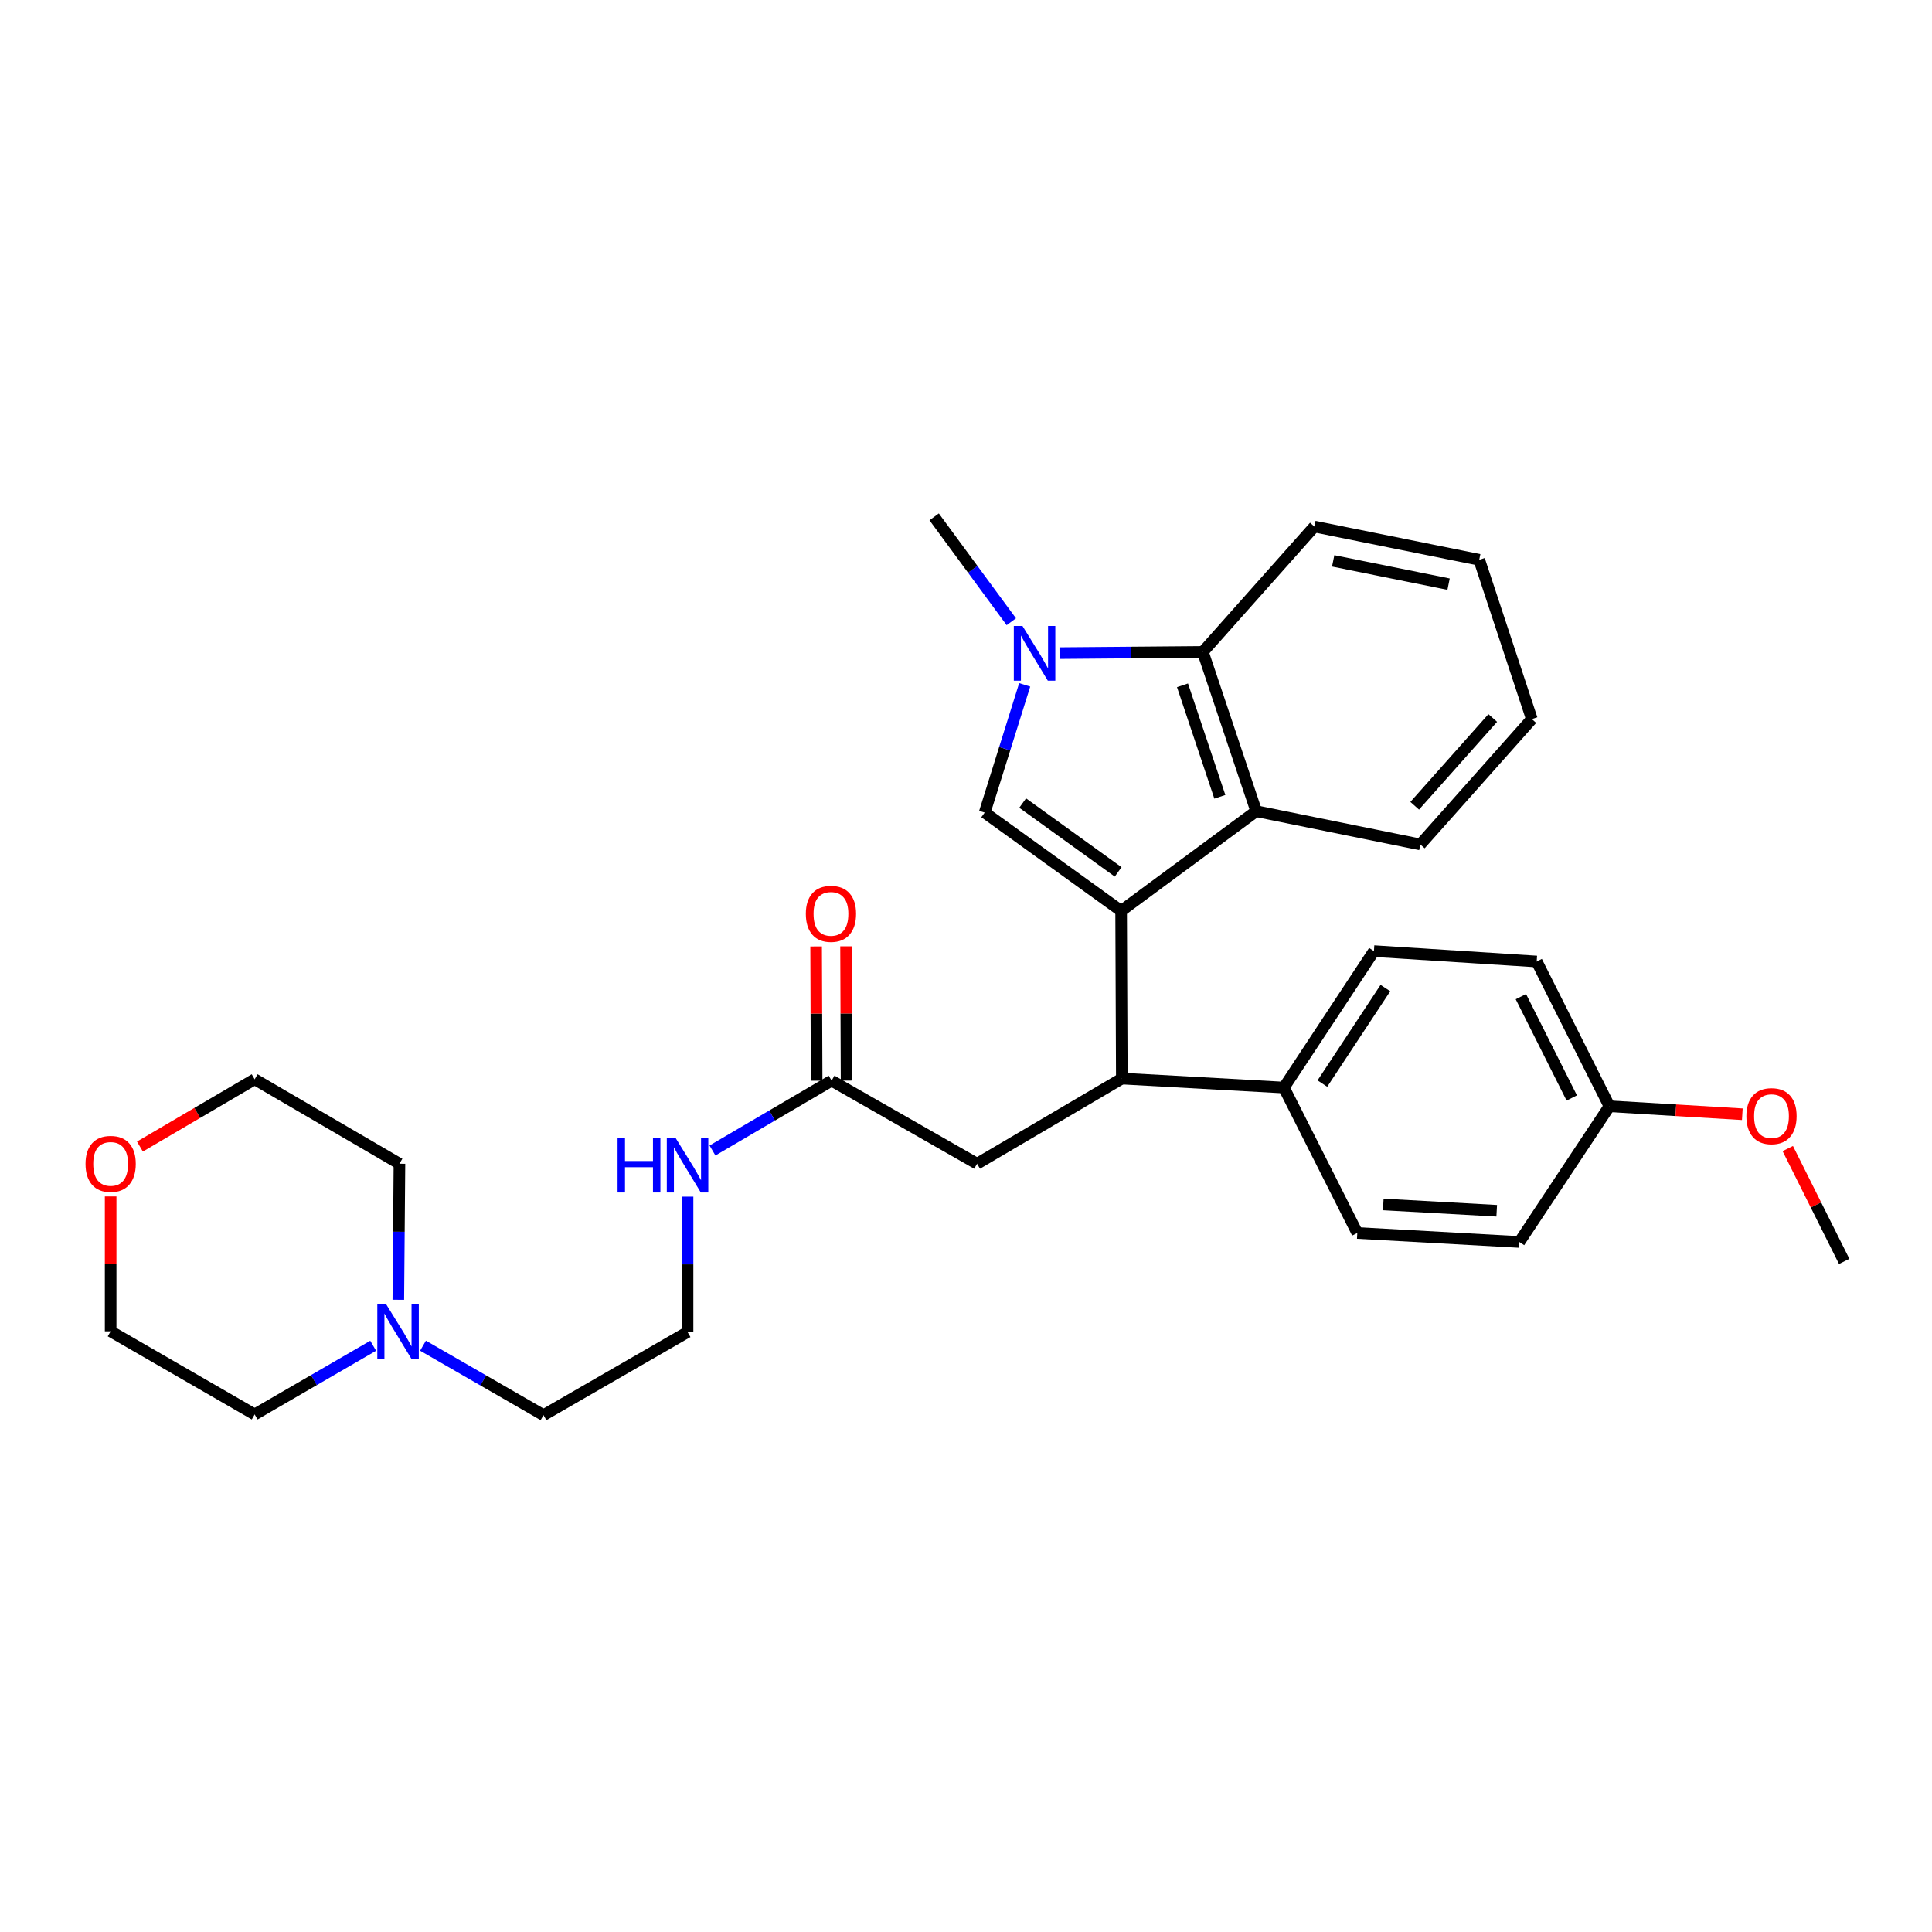 <?xml version='1.0' encoding='iso-8859-1'?>
<svg version='1.1' baseProfile='full'
              xmlns='http://www.w3.org/2000/svg'
                      xmlns:rdkit='http://www.rdkit.org/xml'
                      xmlns:xlink='http://www.w3.org/1999/xlink'
                  xml:space='preserve'
width='1000px' height='1000px' viewBox='0 0 1000 1000'>
<!-- END OF HEADER -->
<rect style='opacity:1.0;fill:#FFFFFF;stroke:none' width='1000' height='1000' x='0' y='0'> </rect>
<path class='bond-0' d='M 580.295,471.496 L 509.677,420.588' style='fill:none;fill-rule:evenodd;stroke:#000000;stroke-width:6px;stroke-linecap:butt;stroke-linejoin:miter;stroke-opacity:1' />
<path class='bond-0' d='M 578.759,451.297 L 529.325,415.662' style='fill:none;fill-rule:evenodd;stroke:#000000;stroke-width:6px;stroke-linecap:butt;stroke-linejoin:miter;stroke-opacity:1' />
<path class='bond-2' d='M 580.295,471.496 L 650.217,419.874' style='fill:none;fill-rule:evenodd;stroke:#000000;stroke-width:6px;stroke-linecap:butt;stroke-linejoin:miter;stroke-opacity:1' />
<path class='bond-4' d='M 580.295,471.496 L 580.648,558.264' style='fill:none;fill-rule:evenodd;stroke:#000000;stroke-width:6px;stroke-linecap:butt;stroke-linejoin:miter;stroke-opacity:1' />
<path class='bond-1' d='M 509.677,420.588 L 520.027,387.532' style='fill:none;fill-rule:evenodd;stroke:#000000;stroke-width:6px;stroke-linecap:butt;stroke-linejoin:miter;stroke-opacity:1' />
<path class='bond-1' d='M 520.027,387.532 L 530.378,354.476' style='fill:none;fill-rule:evenodd;stroke:#0000FF;stroke-width:6px;stroke-linecap:butt;stroke-linejoin:miter;stroke-opacity:1' />
<path class='bond-14' d='M 523.457,321.804 L 503.489,294.663' style='fill:none;fill-rule:evenodd;stroke:#0000FF;stroke-width:6px;stroke-linecap:butt;stroke-linejoin:miter;stroke-opacity:1' />
<path class='bond-14' d='M 503.489,294.663 L 483.521,267.521' style='fill:none;fill-rule:evenodd;stroke:#000000;stroke-width:6px;stroke-linecap:butt;stroke-linejoin:miter;stroke-opacity:1' />
<path class='bond-30' d='M 548.405,338.048 L 585.502,337.737' style='fill:none;fill-rule:evenodd;stroke:#0000FF;stroke-width:6px;stroke-linecap:butt;stroke-linejoin:miter;stroke-opacity:1' />
<path class='bond-30' d='M 585.502,337.737 L 622.599,337.425' style='fill:none;fill-rule:evenodd;stroke:#000000;stroke-width:6px;stroke-linecap:butt;stroke-linejoin:miter;stroke-opacity:1' />
<path class='bond-3' d='M 650.217,419.874 L 622.599,337.425' style='fill:none;fill-rule:evenodd;stroke:#000000;stroke-width:6px;stroke-linecap:butt;stroke-linejoin:miter;stroke-opacity:1' />
<path class='bond-3' d='M 631.39,412.426 L 612.057,354.712' style='fill:none;fill-rule:evenodd;stroke:#000000;stroke-width:6px;stroke-linecap:butt;stroke-linejoin:miter;stroke-opacity:1' />
<path class='bond-18' d='M 650.217,419.874 L 735.161,437.09' style='fill:none;fill-rule:evenodd;stroke:#000000;stroke-width:6px;stroke-linecap:butt;stroke-linejoin:miter;stroke-opacity:1' />
<path class='bond-21' d='M 622.599,337.425 L 680.321,272.537' style='fill:none;fill-rule:evenodd;stroke:#000000;stroke-width:6px;stroke-linecap:butt;stroke-linejoin:miter;stroke-opacity:1' />
<path class='bond-7' d='M 580.648,558.264 L 505.727,602.349' style='fill:none;fill-rule:evenodd;stroke:#000000;stroke-width:6px;stroke-linecap:butt;stroke-linejoin:miter;stroke-opacity:1' />
<path class='bond-8' d='M 580.648,558.264 L 664.542,562.918' style='fill:none;fill-rule:evenodd;stroke:#000000;stroke-width:6px;stroke-linecap:butt;stroke-linejoin:miter;stroke-opacity:1' />
<path class='bond-5' d='M 430.437,559.331 L 505.727,602.349' style='fill:none;fill-rule:evenodd;stroke:#000000;stroke-width:6px;stroke-linecap:butt;stroke-linejoin:miter;stroke-opacity:1' />
<path class='bond-9' d='M 438.18,559.301 L 438.045,524.558' style='fill:none;fill-rule:evenodd;stroke:#000000;stroke-width:6px;stroke-linecap:butt;stroke-linejoin:miter;stroke-opacity:1' />
<path class='bond-9' d='M 438.045,524.558 L 437.91,489.814' style='fill:none;fill-rule:evenodd;stroke:#FF0000;stroke-width:6px;stroke-linecap:butt;stroke-linejoin:miter;stroke-opacity:1' />
<path class='bond-9' d='M 422.694,559.361 L 422.559,524.618' style='fill:none;fill-rule:evenodd;stroke:#000000;stroke-width:6px;stroke-linecap:butt;stroke-linejoin:miter;stroke-opacity:1' />
<path class='bond-9' d='M 422.559,524.618 L 422.424,489.875' style='fill:none;fill-rule:evenodd;stroke:#FF0000;stroke-width:6px;stroke-linecap:butt;stroke-linejoin:miter;stroke-opacity:1' />
<path class='bond-13' d='M 430.437,559.331 L 399.608,577.413' style='fill:none;fill-rule:evenodd;stroke:#000000;stroke-width:6px;stroke-linecap:butt;stroke-linejoin:miter;stroke-opacity:1' />
<path class='bond-13' d='M 399.608,577.413 L 368.779,595.496' style='fill:none;fill-rule:evenodd;stroke:#0000FF;stroke-width:6px;stroke-linecap:butt;stroke-linejoin:miter;stroke-opacity:1' />
<path class='bond-6' d='M 218.949,696.533 L 250.134,714.506' style='fill:none;fill-rule:evenodd;stroke:#0000FF;stroke-width:6px;stroke-linecap:butt;stroke-linejoin:miter;stroke-opacity:1' />
<path class='bond-6' d='M 250.134,714.506 L 281.318,732.479' style='fill:none;fill-rule:evenodd;stroke:#000000;stroke-width:6px;stroke-linecap:butt;stroke-linejoin:miter;stroke-opacity:1' />
<path class='bond-23' d='M 193.152,696.56 L 162.482,714.339' style='fill:none;fill-rule:evenodd;stroke:#0000FF;stroke-width:6px;stroke-linecap:butt;stroke-linejoin:miter;stroke-opacity:1' />
<path class='bond-23' d='M 162.482,714.339 L 131.813,732.118' style='fill:none;fill-rule:evenodd;stroke:#000000;stroke-width:6px;stroke-linecap:butt;stroke-linejoin:miter;stroke-opacity:1' />
<path class='bond-24' d='M 206.171,672.762 L 206.461,637.556' style='fill:none;fill-rule:evenodd;stroke:#0000FF;stroke-width:6px;stroke-linecap:butt;stroke-linejoin:miter;stroke-opacity:1' />
<path class='bond-24' d='M 206.461,637.556 L 206.751,602.349' style='fill:none;fill-rule:evenodd;stroke:#000000;stroke-width:6px;stroke-linecap:butt;stroke-linejoin:miter;stroke-opacity:1' />
<path class='bond-11' d='M 664.542,562.918 L 711.148,492.291' style='fill:none;fill-rule:evenodd;stroke:#000000;stroke-width:6px;stroke-linecap:butt;stroke-linejoin:miter;stroke-opacity:1' />
<path class='bond-11' d='M 684.459,560.854 L 717.083,511.415' style='fill:none;fill-rule:evenodd;stroke:#000000;stroke-width:6px;stroke-linecap:butt;stroke-linejoin:miter;stroke-opacity:1' />
<path class='bond-12' d='M 664.542,562.918 L 702.536,638.192' style='fill:none;fill-rule:evenodd;stroke:#000000;stroke-width:6px;stroke-linecap:butt;stroke-linejoin:miter;stroke-opacity:1' />
<path class='bond-10' d='M 57.271,619.278 L 57.271,654.184' style='fill:none;fill-rule:evenodd;stroke:#FF0000;stroke-width:6px;stroke-linecap:butt;stroke-linejoin:miter;stroke-opacity:1' />
<path class='bond-10' d='M 57.271,654.184 L 57.271,689.091' style='fill:none;fill-rule:evenodd;stroke:#000000;stroke-width:6px;stroke-linecap:butt;stroke-linejoin:miter;stroke-opacity:1' />
<path class='bond-33' d='M 72.431,593.455 L 102.122,576.036' style='fill:none;fill-rule:evenodd;stroke:#FF0000;stroke-width:6px;stroke-linecap:butt;stroke-linejoin:miter;stroke-opacity:1' />
<path class='bond-33' d='M 102.122,576.036 L 131.813,558.617' style='fill:none;fill-rule:evenodd;stroke:#000000;stroke-width:6px;stroke-linecap:butt;stroke-linejoin:miter;stroke-opacity:1' />
<path class='bond-17' d='M 711.148,492.291 L 795.395,497.668' style='fill:none;fill-rule:evenodd;stroke:#000000;stroke-width:6px;stroke-linecap:butt;stroke-linejoin:miter;stroke-opacity:1' />
<path class='bond-16' d='M 702.536,638.192 L 786.422,642.846' style='fill:none;fill-rule:evenodd;stroke:#000000;stroke-width:6px;stroke-linecap:butt;stroke-linejoin:miter;stroke-opacity:1' />
<path class='bond-16' d='M 715.977,623.427 L 774.697,626.685' style='fill:none;fill-rule:evenodd;stroke:#000000;stroke-width:6px;stroke-linecap:butt;stroke-linejoin:miter;stroke-opacity:1' />
<path class='bond-19' d='M 355.878,619.383 L 355.878,654.426' style='fill:none;fill-rule:evenodd;stroke:#0000FF;stroke-width:6px;stroke-linecap:butt;stroke-linejoin:miter;stroke-opacity:1' />
<path class='bond-19' d='M 355.878,654.426 L 355.878,689.47' style='fill:none;fill-rule:evenodd;stroke:#000000;stroke-width:6px;stroke-linecap:butt;stroke-linejoin:miter;stroke-opacity:1' />
<path class='bond-15' d='M 833.027,572.598 L 786.422,642.846' style='fill:none;fill-rule:evenodd;stroke:#000000;stroke-width:6px;stroke-linecap:butt;stroke-linejoin:miter;stroke-opacity:1' />
<path class='bond-22' d='M 833.027,572.598 L 867.424,574.661' style='fill:none;fill-rule:evenodd;stroke:#000000;stroke-width:6px;stroke-linecap:butt;stroke-linejoin:miter;stroke-opacity:1' />
<path class='bond-22' d='M 867.424,574.661 L 901.821,576.725' style='fill:none;fill-rule:evenodd;stroke:#FF0000;stroke-width:6px;stroke-linecap:butt;stroke-linejoin:miter;stroke-opacity:1' />
<path class='bond-31' d='M 833.027,572.598 L 795.395,497.668' style='fill:none;fill-rule:evenodd;stroke:#000000;stroke-width:6px;stroke-linecap:butt;stroke-linejoin:miter;stroke-opacity:1' />
<path class='bond-31' d='M 813.543,568.309 L 787.201,515.858' style='fill:none;fill-rule:evenodd;stroke:#000000;stroke-width:6px;stroke-linecap:butt;stroke-linejoin:miter;stroke-opacity:1' />
<path class='bond-28' d='M 735.161,437.09 L 792.874,372.193' style='fill:none;fill-rule:evenodd;stroke:#000000;stroke-width:6px;stroke-linecap:butt;stroke-linejoin:miter;stroke-opacity:1' />
<path class='bond-28' d='M 732.246,417.064 L 772.645,371.636' style='fill:none;fill-rule:evenodd;stroke:#000000;stroke-width:6px;stroke-linecap:butt;stroke-linejoin:miter;stroke-opacity:1' />
<path class='bond-20' d='M 355.878,689.47 L 281.318,732.479' style='fill:none;fill-rule:evenodd;stroke:#000000;stroke-width:6px;stroke-linecap:butt;stroke-linejoin:miter;stroke-opacity:1' />
<path class='bond-29' d='M 680.321,272.537 L 765.644,289.753' style='fill:none;fill-rule:evenodd;stroke:#000000;stroke-width:6px;stroke-linecap:butt;stroke-linejoin:miter;stroke-opacity:1' />
<path class='bond-29' d='M 690.057,290.3 L 749.782,302.351' style='fill:none;fill-rule:evenodd;stroke:#000000;stroke-width:6px;stroke-linecap:butt;stroke-linejoin:miter;stroke-opacity:1' />
<path class='bond-27' d='M 925.351,594.495 L 939.948,623.699' style='fill:none;fill-rule:evenodd;stroke:#FF0000;stroke-width:6px;stroke-linecap:butt;stroke-linejoin:miter;stroke-opacity:1' />
<path class='bond-27' d='M 939.948,623.699 L 954.545,652.904' style='fill:none;fill-rule:evenodd;stroke:#000000;stroke-width:6px;stroke-linecap:butt;stroke-linejoin:miter;stroke-opacity:1' />
<path class='bond-26' d='M 131.813,732.118 L 57.271,689.091' style='fill:none;fill-rule:evenodd;stroke:#000000;stroke-width:6px;stroke-linecap:butt;stroke-linejoin:miter;stroke-opacity:1' />
<path class='bond-25' d='M 206.751,602.349 L 131.813,558.617' style='fill:none;fill-rule:evenodd;stroke:#000000;stroke-width:6px;stroke-linecap:butt;stroke-linejoin:miter;stroke-opacity:1' />
<path class='bond-32' d='M 792.874,372.193 L 765.644,289.753' style='fill:none;fill-rule:evenodd;stroke:#000000;stroke-width:6px;stroke-linecap:butt;stroke-linejoin:miter;stroke-opacity:1' />
<path  class='atom-2' d='M 529.227 323.997
L 538.507 338.997
Q 539.427 340.477, 540.907 343.157
Q 542.387 345.837, 542.467 345.997
L 542.467 323.997
L 546.227 323.997
L 546.227 352.317
L 542.347 352.317
L 532.387 335.917
Q 531.227 333.997, 529.987 331.797
Q 528.787 329.597, 528.427 328.917
L 528.427 352.317
L 524.747 352.317
L 524.747 323.997
L 529.227 323.997
' fill='#0000FF'/>
<path  class='atom-7' d='M 199.776 674.931
L 209.056 689.931
Q 209.976 691.411, 211.456 694.091
Q 212.936 696.771, 213.016 696.931
L 213.016 674.931
L 216.776 674.931
L 216.776 703.251
L 212.896 703.251
L 202.936 686.851
Q 201.776 684.931, 200.536 682.731
Q 199.336 680.531, 198.976 679.851
L 198.976 703.251
L 195.296 703.251
L 195.296 674.931
L 199.776 674.931
' fill='#0000FF'/>
<path  class='atom-10' d='M 417.101 473.004
Q 417.101 466.204, 420.461 462.404
Q 423.821 458.604, 430.101 458.604
Q 436.381 458.604, 439.741 462.404
Q 443.101 466.204, 443.101 473.004
Q 443.101 479.884, 439.701 483.804
Q 436.301 487.684, 430.101 487.684
Q 423.861 487.684, 420.461 483.804
Q 417.101 479.924, 417.101 473.004
M 430.101 484.484
Q 434.421 484.484, 436.741 481.604
Q 439.101 478.684, 439.101 473.004
Q 439.101 467.444, 436.741 464.644
Q 434.421 461.804, 430.101 461.804
Q 425.781 461.804, 423.421 464.604
Q 421.101 467.404, 421.101 473.004
Q 421.101 478.724, 423.421 481.604
Q 425.781 484.484, 430.101 484.484
' fill='#FF0000'/>
<path  class='atom-11' d='M 44.271 602.429
Q 44.271 595.629, 47.631 591.829
Q 50.991 588.029, 57.271 588.029
Q 63.551 588.029, 66.911 591.829
Q 70.271 595.629, 70.271 602.429
Q 70.271 609.309, 66.871 613.229
Q 63.471 617.109, 57.271 617.109
Q 51.031 617.109, 47.631 613.229
Q 44.271 609.349, 44.271 602.429
M 57.271 613.909
Q 61.591 613.909, 63.911 611.029
Q 66.271 608.109, 66.271 602.429
Q 66.271 596.869, 63.911 594.069
Q 61.591 591.229, 57.271 591.229
Q 52.951 591.229, 50.591 594.029
Q 48.271 596.829, 48.271 602.429
Q 48.271 608.149, 50.591 611.029
Q 52.951 613.909, 57.271 613.909
' fill='#FF0000'/>
<path  class='atom-14' d='M 319.658 588.903
L 323.498 588.903
L 323.498 600.943
L 337.978 600.943
L 337.978 588.903
L 341.818 588.903
L 341.818 617.223
L 337.978 617.223
L 337.978 604.143
L 323.498 604.143
L 323.498 617.223
L 319.658 617.223
L 319.658 588.903
' fill='#0000FF'/>
<path  class='atom-14' d='M 349.618 588.903
L 358.898 603.903
Q 359.818 605.383, 361.298 608.063
Q 362.778 610.743, 362.858 610.903
L 362.858 588.903
L 366.618 588.903
L 366.618 617.223
L 362.738 617.223
L 352.778 600.823
Q 351.618 598.903, 350.378 596.703
Q 349.178 594.503, 348.818 593.823
L 348.818 617.223
L 345.138 617.223
L 345.138 588.903
L 349.618 588.903
' fill='#0000FF'/>
<path  class='atom-23' d='M 903.922 577.711
Q 903.922 570.911, 907.282 567.111
Q 910.642 563.311, 916.922 563.311
Q 923.202 563.311, 926.562 567.111
Q 929.922 570.911, 929.922 577.711
Q 929.922 584.591, 926.522 588.511
Q 923.122 592.391, 916.922 592.391
Q 910.682 592.391, 907.282 588.511
Q 903.922 584.631, 903.922 577.711
M 916.922 589.191
Q 921.242 589.191, 923.562 586.311
Q 925.922 583.391, 925.922 577.711
Q 925.922 572.151, 923.562 569.351
Q 921.242 566.511, 916.922 566.511
Q 912.602 566.511, 910.242 569.311
Q 907.922 572.111, 907.922 577.711
Q 907.922 583.431, 910.242 586.311
Q 912.602 589.191, 916.922 589.191
' fill='#FF0000'/>
</svg>
